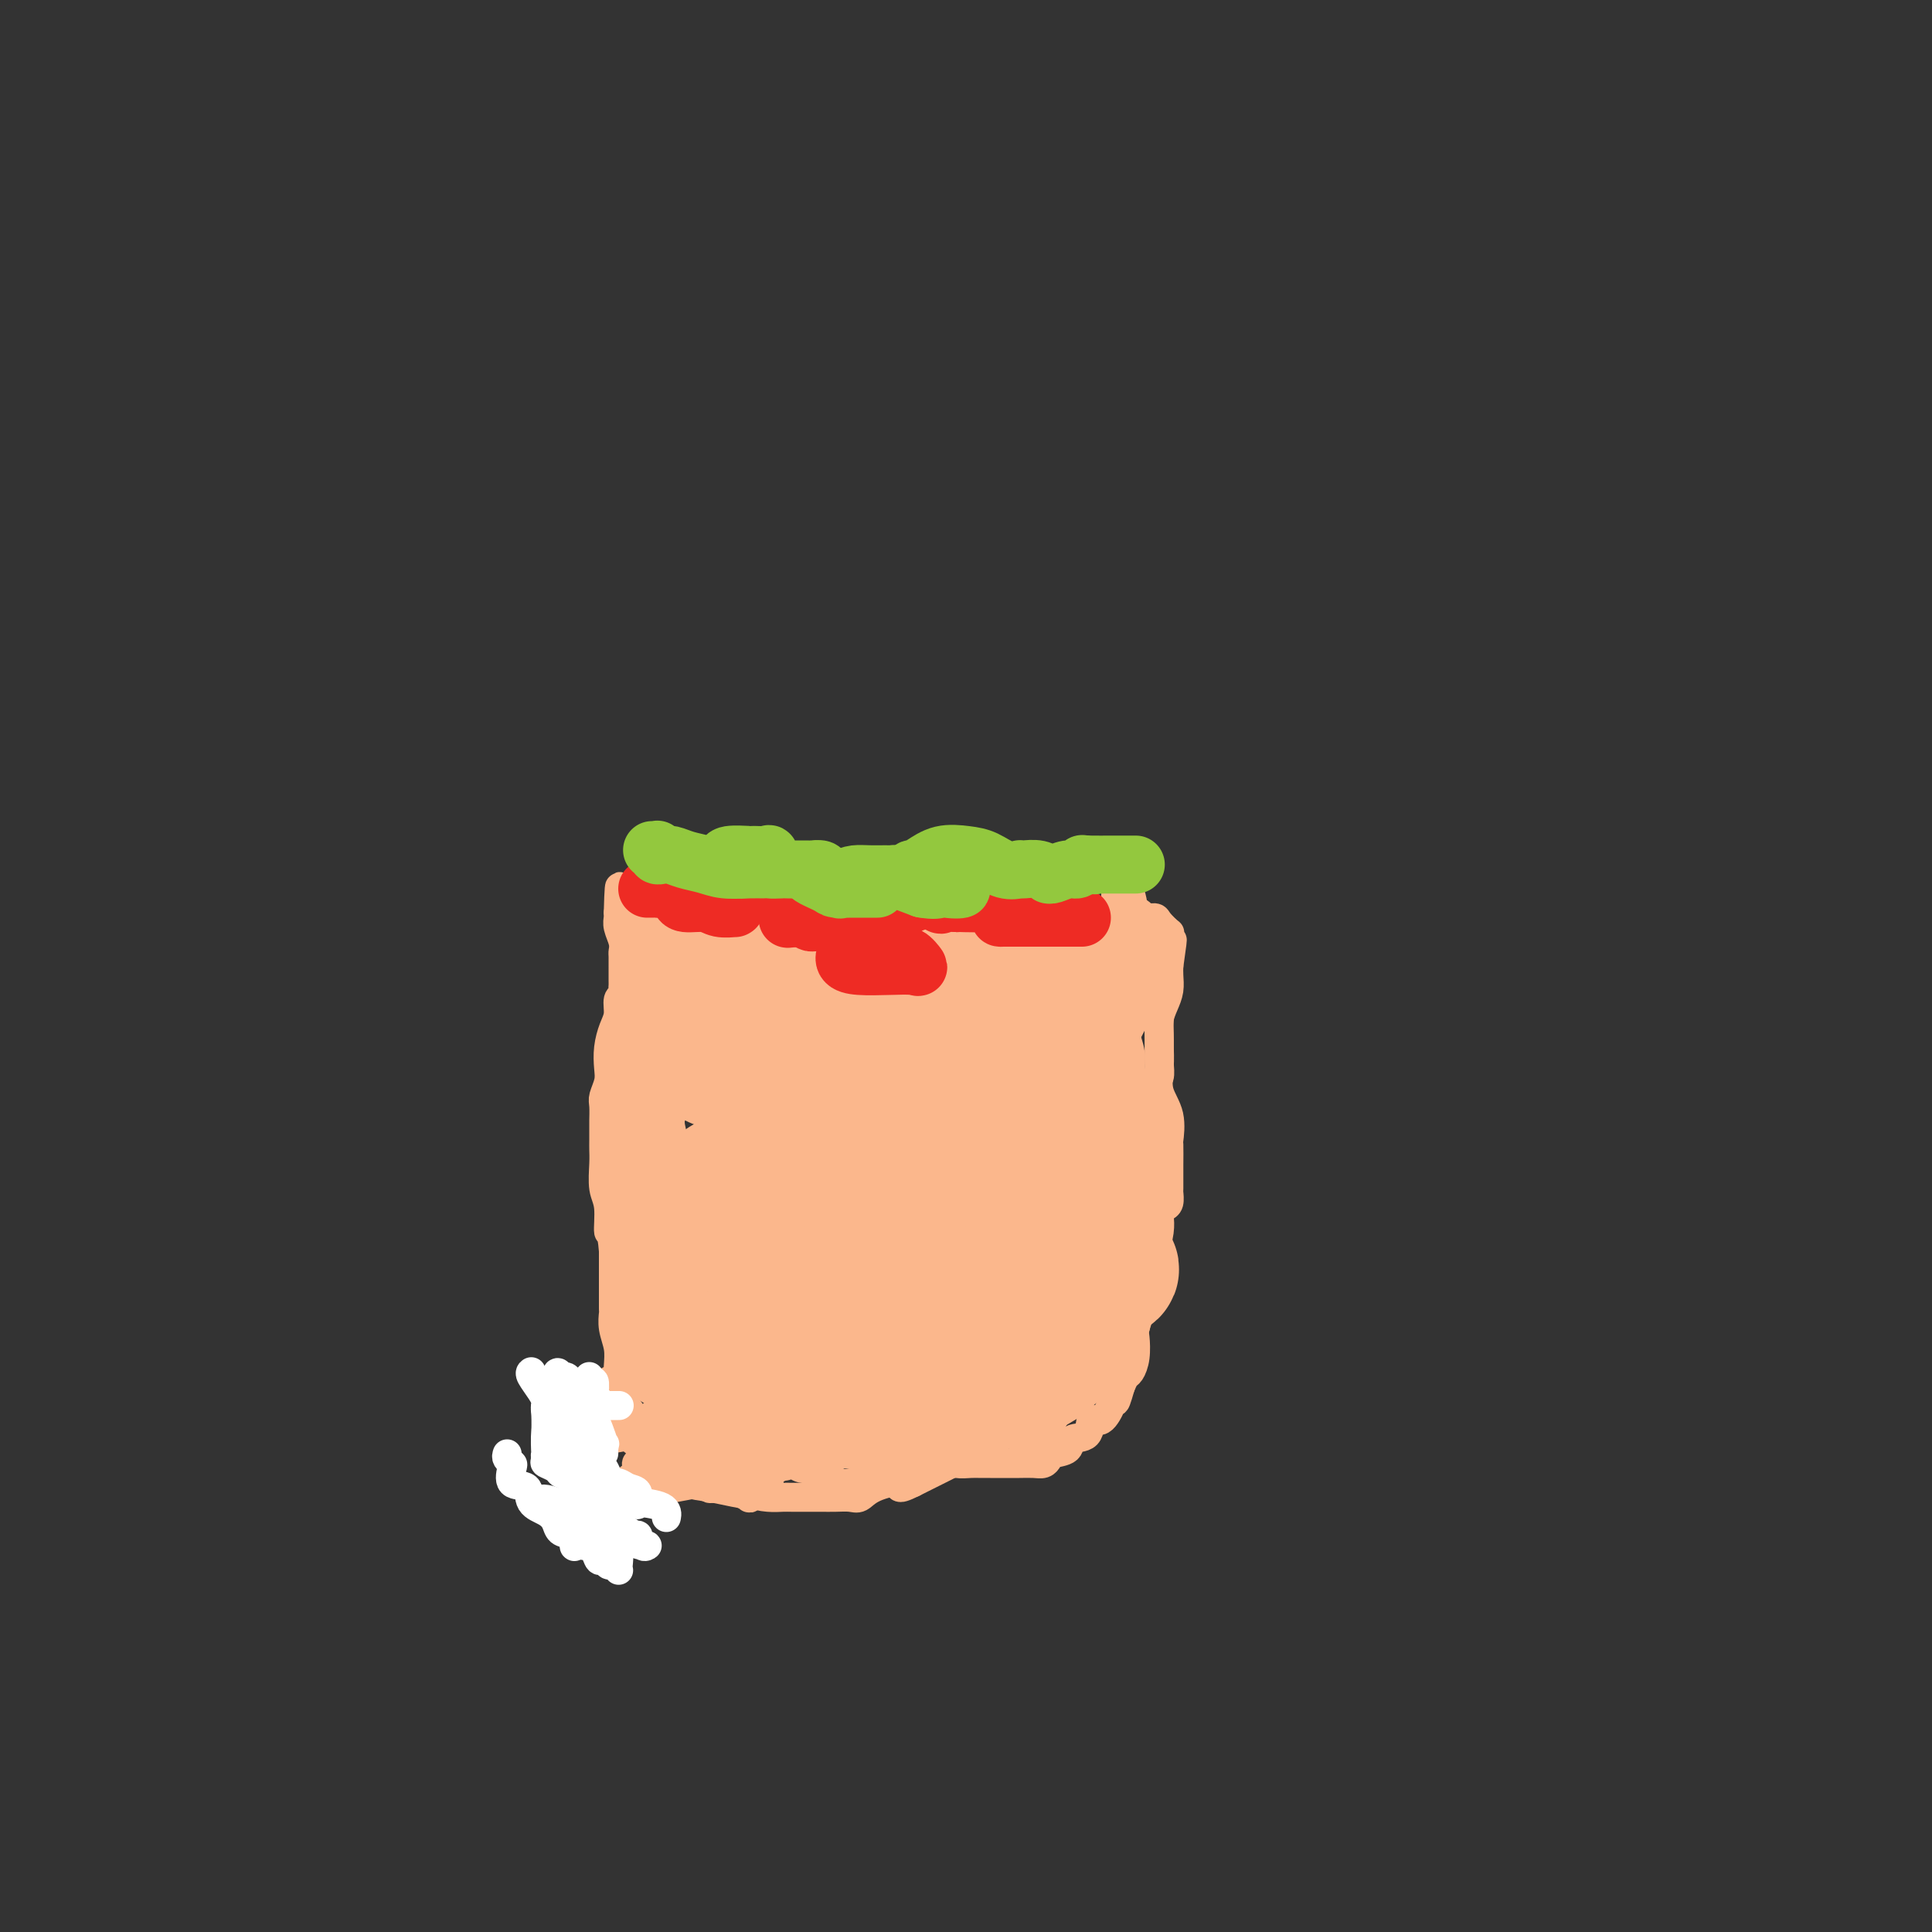 <svg viewBox='0 0 400 400' version='1.1' xmlns='http://www.w3.org/2000/svg' xmlns:xlink='http://www.w3.org/1999/xlink'><rect x="0" y="0" width="400" height="400" fill="#333333" stroke="none"/><g fill='none' stroke='rgb(251,183,140)' stroke-width='6' stroke-linecap='round' stroke-linejoin='round'><path d='M139,186c-0.083,0.274 -0.166,0.548 0,1c0.166,0.452 0.580,1.082 1,2c0.420,0.918 0.845,2.123 1,4c0.155,1.877 0.041,4.426 0,6c-0.041,1.574 -0.009,2.175 0,4c0.009,1.825 -0.005,4.876 0,7c0.005,2.124 0.029,3.321 0,5c-0.029,1.679 -0.112,3.838 0,6c0.112,2.162 0.419,4.326 0,6c-0.419,1.674 -1.562,2.859 -2,4c-0.438,1.141 -0.170,2.237 0,3c0.170,0.763 0.242,1.193 0,2c-0.242,0.807 -0.798,1.990 -1,3c-0.202,1.010 -0.050,1.848 0,3c0.050,1.152 -0.003,2.619 0,4c0.003,1.381 0.061,2.675 0,4c-0.061,1.325 -0.241,2.679 0,4c0.241,1.321 0.902,2.608 1,4c0.098,1.392 -0.367,2.891 0,4c0.367,1.109 1.566,1.830 2,3c0.434,1.170 0.101,2.789 0,4c-0.101,1.211 0.028,2.013 0,3c-0.028,0.987 -0.215,2.160 0,3c0.215,0.840 0.832,1.349 1,2c0.168,0.651 -0.113,1.445 0,2c0.113,0.555 0.622,0.870 1,2c0.378,1.130 0.627,3.076 1,4c0.373,0.924 0.870,0.826 1,1c0.130,0.174 -0.106,0.621 0,1c0.106,0.379 0.553,0.689 1,1'/><path d='M146,288c1.131,5.681 -0.043,2.883 0,2c0.043,-0.883 1.303,0.148 2,1c0.697,0.852 0.832,1.525 1,2c0.168,0.475 0.369,0.754 1,1c0.631,0.246 1.690,0.461 2,1c0.310,0.539 -0.131,1.401 0,2c0.131,0.599 0.832,0.934 1,1c0.168,0.066 -0.197,-0.137 0,0c0.197,0.137 0.955,0.615 2,1c1.045,0.385 2.375,0.677 3,1c0.625,0.323 0.545,0.675 1,1c0.455,0.325 1.445,0.622 2,1c0.555,0.378 0.676,0.837 1,1c0.324,0.163 0.850,0.029 1,0c0.150,-0.029 -0.077,0.048 0,0c0.077,-0.048 0.458,-0.219 1,0c0.542,0.219 1.244,0.828 2,1c0.756,0.172 1.567,-0.094 2,0c0.433,0.094 0.487,0.547 1,1c0.513,0.453 1.485,0.906 2,1c0.515,0.094 0.575,-0.171 1,0c0.425,0.171 1.217,0.778 2,1c0.783,0.222 1.557,0.060 2,0c0.443,-0.060 0.555,-0.016 1,0c0.445,0.016 1.221,0.004 2,0c0.779,-0.004 1.559,-0.001 2,0c0.441,0.001 0.542,0.000 1,0c0.458,-0.000 1.274,-0.000 2,0c0.726,0.000 1.363,0.000 2,0'/><path d='M186,307c4.523,0.351 3.332,-1.272 3,-2c-0.332,-0.728 0.195,-0.562 1,-1c0.805,-0.438 1.889,-1.479 3,-2c1.111,-0.521 2.248,-0.521 3,-1c0.752,-0.479 1.119,-1.438 2,-2c0.881,-0.562 2.276,-0.729 3,-1c0.724,-0.271 0.776,-0.647 1,-1c0.224,-0.353 0.619,-0.682 1,-1c0.381,-0.318 0.747,-0.624 1,-1c0.253,-0.376 0.393,-0.821 1,-1c0.607,-0.179 1.682,-0.090 2,0c0.318,0.090 -0.122,0.182 0,0c0.122,-0.182 0.806,-0.639 1,-1c0.194,-0.361 -0.103,-0.627 0,-1c0.103,-0.373 0.604,-0.855 1,-1c0.396,-0.145 0.686,0.046 1,0c0.314,-0.046 0.652,-0.328 1,-1c0.348,-0.672 0.706,-1.734 1,-2c0.294,-0.266 0.526,0.265 1,0c0.474,-0.265 1.192,-1.327 2,-2c0.808,-0.673 1.707,-0.958 2,-1c0.293,-0.042 -0.020,0.157 0,0c0.020,-0.157 0.371,-0.672 1,-1c0.629,-0.328 1.535,-0.469 2,-1c0.465,-0.531 0.490,-1.451 1,-2c0.510,-0.549 1.504,-0.727 2,-1c0.496,-0.273 0.494,-0.640 1,-1c0.506,-0.360 1.521,-0.712 2,-1c0.479,-0.288 0.423,-0.511 1,-1c0.577,-0.489 1.789,-1.245 3,-2'/><path d='M230,275c6.699,-5.331 1.445,-2.657 0,-2c-1.445,0.657 0.918,-0.703 2,-1c1.082,-0.297 0.881,0.468 1,0c0.119,-0.468 0.558,-2.168 1,-3c0.442,-0.832 0.889,-0.797 1,-1c0.111,-0.203 -0.113,-0.646 0,-1c0.113,-0.354 0.564,-0.620 1,-1c0.436,-0.380 0.856,-0.876 1,-1c0.144,-0.124 0.010,0.123 0,0c-0.010,-0.123 0.102,-0.615 0,-1c-0.102,-0.385 -0.420,-0.663 0,-1c0.420,-0.337 1.577,-0.732 2,-1c0.423,-0.268 0.113,-0.409 0,-1c-0.113,-0.591 -0.030,-1.632 0,-2c0.030,-0.368 0.008,-0.062 0,0c-0.008,0.062 -0.002,-0.119 0,-1c0.002,-0.881 0.001,-2.463 0,-3c-0.001,-0.537 -0.003,-0.030 0,0c0.003,0.030 0.011,-0.416 0,-1c-0.011,-0.584 -0.042,-1.306 0,-2c0.042,-0.694 0.156,-1.358 0,-2c-0.156,-0.642 -0.581,-1.260 -1,-2c-0.419,-0.740 -0.830,-1.602 -1,-2c-0.170,-0.398 -0.097,-0.333 0,-1c0.097,-0.667 0.218,-2.066 0,-3c-0.218,-0.934 -0.776,-1.404 -1,-2c-0.224,-0.596 -0.115,-1.317 0,-2c0.115,-0.683 0.237,-1.327 0,-2c-0.237,-0.673 -0.833,-1.373 -1,-2c-0.167,-0.627 0.095,-1.179 0,-2c-0.095,-0.821 -0.548,-1.910 -1,-3'/><path d='M234,229c-0.774,-5.239 -0.211,-2.338 0,-2c0.211,0.338 0.068,-1.888 0,-3c-0.068,-1.112 -0.060,-1.109 0,-2c0.060,-0.891 0.174,-2.677 0,-4c-0.174,-1.323 -0.635,-2.183 -1,-4c-0.365,-1.817 -0.634,-4.591 -1,-7c-0.366,-2.409 -0.830,-4.452 -1,-6c-0.170,-1.548 -0.045,-2.600 0,-4c0.045,-1.400 0.012,-3.149 0,-4c-0.012,-0.851 -0.003,-0.806 0,-1c0.003,-0.194 0.001,-0.629 0,-1c-0.001,-0.371 -0.000,-0.680 0,-1c0.000,-0.320 0.000,-0.652 0,-1c-0.000,-0.348 -0.000,-0.713 0,-1c0.000,-0.287 0.001,-0.496 0,-1c-0.001,-0.504 -0.003,-1.302 0,-2c0.003,-0.698 0.012,-1.297 0,-2c-0.012,-0.703 -0.043,-1.509 0,-2c0.043,-0.491 0.162,-0.665 0,-1c-0.162,-0.335 -0.604,-0.830 0,0c0.604,0.830 2.255,2.985 3,5c0.745,2.015 0.585,3.889 1,6c0.415,2.111 1.404,4.460 2,6c0.596,1.540 0.798,2.270 1,3'/><path d='M238,200c1.326,3.518 1.140,2.313 1,2c-0.140,-0.313 -0.233,0.267 0,1c0.233,0.733 0.792,1.619 1,3c0.208,1.381 0.063,3.256 0,5c-0.063,1.744 -0.045,3.358 0,5c0.045,1.642 0.117,3.312 0,5c-0.117,1.688 -0.424,3.396 0,5c0.424,1.604 1.578,3.105 2,5c0.422,1.895 0.113,4.182 0,5c-0.113,0.818 -0.031,0.165 0,1c0.031,0.835 0.009,3.159 0,4c-0.009,0.841 -0.005,0.200 0,1c0.005,0.800 0.012,3.041 0,4c-0.012,0.959 -0.042,0.637 0,1c0.042,0.363 0.156,1.412 0,2c-0.156,0.588 -0.581,0.717 -1,1c-0.419,0.283 -0.833,0.722 -1,1c-0.167,0.278 -0.086,0.395 0,1c0.086,0.605 0.177,1.696 0,3c-0.177,1.304 -0.622,2.820 -1,4c-0.378,1.180 -0.689,2.022 -1,3c-0.311,0.978 -0.623,2.090 -1,3c-0.377,0.910 -0.819,1.617 -1,3c-0.181,1.383 -0.100,3.440 0,4c0.100,0.560 0.220,-0.379 0,0c-0.220,0.379 -0.780,2.076 -1,3c-0.220,0.924 -0.100,1.076 0,2c0.100,0.924 0.182,2.619 0,4c-0.182,1.381 -0.626,2.449 -1,3c-0.374,0.551 -0.678,0.586 -1,1c-0.322,0.414 -0.661,1.207 -1,2'/><path d='M232,287c-1.706,5.986 -0.972,1.951 -1,1c-0.028,-0.951 -0.817,1.182 -1,2c-0.183,0.818 0.241,0.323 0,1c-0.241,0.677 -1.148,2.528 -2,3c-0.852,0.472 -1.650,-0.435 -2,0c-0.350,0.435 -0.251,2.210 -1,3c-0.749,0.790 -2.347,0.594 -3,1c-0.653,0.406 -0.362,1.415 -1,2c-0.638,0.585 -2.204,0.745 -3,1c-0.796,0.255 -0.821,0.604 -1,1c-0.179,0.396 -0.513,0.838 -1,1c-0.487,0.162 -1.128,0.043 -2,0c-0.872,-0.043 -1.976,-0.012 -3,0c-1.024,0.012 -1.968,0.004 -3,0c-1.032,-0.004 -2.152,-0.004 -3,0c-0.848,0.004 -1.424,0.011 -2,0c-0.576,-0.011 -1.151,-0.042 -2,0c-0.849,0.042 -1.973,0.155 -3,0c-1.027,-0.155 -1.957,-0.577 -3,-1c-1.043,-0.423 -2.198,-0.845 -3,-1c-0.802,-0.155 -1.249,-0.041 -2,0c-0.751,0.041 -1.805,0.011 -3,0c-1.195,-0.011 -2.531,-0.003 -4,0c-1.469,0.003 -3.073,0.001 -4,0c-0.927,-0.001 -1.178,-0.000 -2,0c-0.822,0.000 -2.215,0.001 -3,0c-0.785,-0.001 -0.962,-0.003 -2,0c-1.038,0.003 -2.938,0.011 -4,0c-1.062,-0.011 -1.286,-0.041 -2,0c-0.714,0.041 -1.918,0.155 -3,0c-1.082,-0.155 -2.041,-0.577 -3,-1'/><path d='M160,300c-9.252,-0.700 -4.380,-0.951 -3,-1c1.380,-0.049 -0.730,0.102 -2,0c-1.270,-0.102 -1.699,-0.458 -2,-1c-0.301,-0.542 -0.473,-1.270 -1,-2c-0.527,-0.730 -1.409,-1.463 -2,-2c-0.591,-0.537 -0.891,-0.877 -1,-1c-0.109,-0.123 -0.026,-0.030 0,0c0.026,0.030 -0.004,-0.004 0,0c0.004,0.004 0.044,0.045 1,0c0.956,-0.045 2.828,-0.177 4,0c1.172,0.177 1.643,0.663 3,1c1.357,0.337 3.601,0.524 5,1c1.399,0.476 1.955,1.242 3,2c1.045,0.758 2.580,1.509 4,2c1.420,0.491 2.726,0.721 4,1c1.274,0.279 2.515,0.607 4,1c1.485,0.393 3.213,0.849 4,1c0.787,0.151 0.632,-0.005 1,0c0.368,0.005 1.257,0.171 2,0c0.743,-0.171 1.340,-0.679 2,-1c0.660,-0.321 1.384,-0.454 2,-1c0.616,-0.546 1.122,-1.504 2,-2c0.878,-0.496 2.126,-0.528 3,-1c0.874,-0.472 1.375,-1.383 2,-2c0.625,-0.617 1.374,-0.938 2,-1c0.626,-0.062 1.130,0.137 2,0c0.870,-0.137 2.106,-0.611 3,-1c0.894,-0.389 1.447,-0.695 2,-1'/><path d='M204,292c3.682,-1.774 2.886,-1.207 3,-1c0.114,0.207 1.136,0.056 2,0c0.864,-0.056 1.568,-0.015 2,0c0.432,0.015 0.592,0.005 1,0c0.408,-0.005 1.064,-0.003 2,0c0.936,0.003 2.151,0.008 3,0c0.849,-0.008 1.331,-0.030 2,0c0.669,0.030 1.526,0.110 2,0c0.474,-0.110 0.567,-0.411 1,-1c0.433,-0.589 1.207,-1.468 2,-2c0.793,-0.532 1.605,-0.718 2,-1c0.395,-0.282 0.371,-0.658 1,-1c0.629,-0.342 1.909,-0.648 2,-1c0.091,-0.352 -1.008,-0.749 -2,0c-0.992,0.749 -1.878,2.646 -3,4c-1.122,1.354 -2.482,2.167 -4,3c-1.518,0.833 -3.196,1.687 -4,2c-0.804,0.313 -0.735,0.084 -1,0c-0.265,-0.084 -0.865,-0.022 -1,0c-0.135,0.022 0.194,0.006 0,0c-0.194,-0.006 -0.913,-0.002 -1,0c-0.087,0.002 0.456,0.001 1,0'/><path d='M214,294c-1.690,1.357 0.587,0.749 2,0c1.413,-0.749 1.964,-1.639 3,-3c1.036,-1.361 2.557,-3.194 4,-5c1.443,-1.806 2.807,-3.584 4,-5c1.193,-1.416 2.216,-2.471 3,-3c0.784,-0.529 1.330,-0.534 2,-1c0.670,-0.466 1.465,-1.395 2,-2c0.535,-0.605 0.811,-0.885 1,-1c0.189,-0.115 0.290,-0.063 0,1c-0.290,1.063 -0.973,3.137 -2,5c-1.027,1.863 -2.400,3.515 -4,5c-1.600,1.485 -3.427,2.803 -5,4c-1.573,1.197 -2.891,2.272 -4,3c-1.109,0.728 -2.009,1.109 -3,2c-0.991,0.891 -2.071,2.292 -3,3c-0.929,0.708 -1.705,0.723 -2,1c-0.295,0.277 -0.110,0.817 0,1c0.110,0.183 0.145,0.011 0,0c-0.145,-0.011 -0.470,0.140 0,0c0.470,-0.140 1.735,-0.570 3,-1'/><path d='M215,298c1.002,-0.759 2.008,-2.158 3,-4c0.992,-1.842 1.972,-4.128 3,-6c1.028,-1.872 2.105,-3.332 3,-5c0.895,-1.668 1.609,-3.545 2,-5c0.391,-1.455 0.457,-2.489 1,-4c0.543,-1.511 1.561,-3.499 2,-5c0.439,-1.501 0.300,-2.515 1,-4c0.700,-1.485 2.240,-3.440 3,-5c0.760,-1.560 0.740,-2.726 1,-4c0.260,-1.274 0.801,-2.657 1,-4c0.199,-1.343 0.056,-2.647 0,-3c-0.056,-0.353 -0.025,0.244 0,0c0.025,-0.244 0.044,-1.330 0,-2c-0.044,-0.670 -0.153,-0.923 0,-2c0.153,-1.077 0.567,-2.977 1,-4c0.433,-1.023 0.886,-1.167 1,-2c0.114,-0.833 -0.109,-2.354 0,-4c0.109,-1.646 0.551,-3.417 1,-5c0.449,-1.583 0.905,-2.979 1,-4c0.095,-1.021 -0.170,-1.666 0,-2c0.170,-0.334 0.777,-0.357 1,-1c0.223,-0.643 0.063,-1.904 0,-3c-0.063,-1.096 -0.027,-2.025 0,-3c0.027,-0.975 0.046,-1.994 0,-3c-0.046,-1.006 -0.156,-1.999 0,-3c0.156,-1.001 0.578,-2.011 1,-3c0.422,-0.989 0.844,-1.959 1,-3c0.156,-1.041 0.044,-2.155 0,-3c-0.044,-0.845 -0.022,-1.423 0,-2'/><path d='M242,200c1.392,-9.672 0.373,-3.852 0,-2c-0.373,1.852 -0.101,-0.264 0,-1c0.101,-0.736 0.029,-0.090 0,0c-0.029,0.090 -0.015,-0.375 0,-1c0.015,-0.625 0.030,-1.411 0,-2c-0.030,-0.589 -0.106,-0.980 0,-1c0.106,-0.020 0.394,0.331 0,0c-0.394,-0.331 -1.468,-1.342 -2,-2c-0.532,-0.658 -0.521,-0.961 -1,-1c-0.479,-0.039 -1.449,0.186 -2,0c-0.551,-0.186 -0.684,-0.785 -1,-1c-0.316,-0.215 -0.817,-0.047 -1,0c-0.183,0.047 -0.049,-0.026 0,0c0.049,0.026 0.013,0.153 0,0c-0.013,-0.153 -0.004,-0.585 0,0c0.004,0.585 0.001,2.188 0,3c-0.001,0.812 -0.000,0.834 0,1c0.000,0.166 0.000,0.476 0,1c-0.000,0.524 -0.000,1.262 0,2'/><path d='M235,196c-0.321,1.540 -0.125,2.390 0,4c0.125,1.610 0.177,3.982 0,6c-0.177,2.018 -0.583,3.684 -1,5c-0.417,1.316 -0.844,2.283 -1,3c-0.156,0.717 -0.042,1.183 0,2c0.042,0.817 0.012,1.985 0,3c-0.012,1.015 -0.005,1.877 0,3c0.005,1.123 0.010,2.508 0,4c-0.010,1.492 -0.034,3.092 0,5c0.034,1.908 0.124,4.123 0,6c-0.124,1.877 -0.464,3.417 -1,5c-0.536,1.583 -1.268,3.208 -2,5c-0.732,1.792 -1.464,3.752 -2,5c-0.536,1.248 -0.878,1.786 -1,2c-0.122,0.214 -0.026,0.104 0,1c0.026,0.896 -0.019,2.797 0,4c0.019,1.203 0.103,1.708 0,3c-0.103,1.292 -0.394,3.372 -1,5c-0.606,1.628 -1.528,2.806 -2,4c-0.472,1.194 -0.493,2.406 -1,4c-0.507,1.594 -1.500,3.571 -2,5c-0.500,1.429 -0.506,2.311 -1,3c-0.494,0.689 -1.474,1.184 -2,2c-0.526,0.816 -0.598,1.951 -1,3c-0.402,1.049 -1.136,2.010 -2,3c-0.864,0.990 -1.860,2.008 -3,3c-1.140,0.992 -2.424,1.959 -4,3c-1.576,1.041 -3.443,2.155 -5,3c-1.557,0.845 -2.804,1.420 -4,2c-1.196,0.580 -2.342,1.166 -4,2c-1.658,0.834 -3.829,1.917 -6,3'/><path d='M189,307c-3.977,1.983 -2.419,0.440 -3,0c-0.581,-0.440 -3.299,0.222 -5,1c-1.701,0.778 -2.384,1.673 -3,2c-0.616,0.327 -1.166,0.088 -2,0c-0.834,-0.088 -1.952,-0.024 -3,0c-1.048,0.024 -2.026,0.007 -3,0c-0.974,-0.007 -1.944,-0.004 -3,0c-1.056,0.004 -2.197,0.008 -3,0c-0.803,-0.008 -1.268,-0.028 -2,0c-0.732,0.028 -1.731,0.106 -3,0c-1.269,-0.106 -2.808,-0.395 -4,-1c-1.192,-0.605 -2.039,-1.527 -3,-2c-0.961,-0.473 -2.037,-0.496 -3,-1c-0.963,-0.504 -1.813,-1.489 -3,-2c-1.187,-0.511 -2.712,-0.548 -4,-1c-1.288,-0.452 -2.337,-1.317 -3,-2c-0.663,-0.683 -0.938,-1.182 -2,-2c-1.062,-0.818 -2.912,-1.954 -4,-3c-1.088,-1.046 -1.415,-2.001 -2,-3c-0.585,-0.999 -1.428,-2.041 -2,-3c-0.572,-0.959 -0.871,-1.833 -1,-3c-0.129,-1.167 -0.087,-2.625 0,-4c0.087,-1.375 0.219,-2.666 0,-4c-0.219,-1.334 -0.791,-2.710 -1,-4c-0.209,-1.290 -0.056,-2.494 0,-3c0.056,-0.506 0.015,-0.312 0,-1c-0.015,-0.688 -0.004,-2.256 0,-3c0.004,-0.744 0.001,-0.663 0,-1c-0.001,-0.337 -0.000,-1.091 0,-2c0.000,-0.909 0.000,-1.974 0,-3c-0.000,-1.026 -0.000,-2.013 0,-3'/><path d='M127,259c-0.397,-4.981 -0.891,-3.432 -1,-4c-0.109,-0.568 0.167,-3.253 0,-5c-0.167,-1.747 -0.777,-2.556 -1,-4c-0.223,-1.444 -0.060,-3.523 0,-5c0.060,-1.477 0.016,-2.353 0,-3c-0.016,-0.647 -0.005,-1.064 0,-2c0.005,-0.936 0.005,-2.389 0,-3c-0.005,-0.611 -0.015,-0.378 0,-1c0.015,-0.622 0.056,-2.098 0,-3c-0.056,-0.902 -0.208,-1.232 0,-2c0.208,-0.768 0.778,-1.976 1,-3c0.222,-1.024 0.097,-1.864 0,-3c-0.097,-1.136 -0.166,-2.566 0,-4c0.166,-1.434 0.566,-2.870 1,-4c0.434,-1.130 0.901,-1.952 1,-3c0.099,-1.048 -0.170,-2.322 0,-3c0.170,-0.678 0.777,-0.760 1,-1c0.223,-0.240 0.060,-0.638 0,-1c-0.060,-0.362 -0.016,-0.688 0,-1c0.016,-0.312 0.004,-0.610 0,-1c-0.004,-0.390 -0.001,-0.873 0,-1c0.001,-0.127 0.000,0.103 0,0c-0.000,-0.103 -0.000,-0.538 0,-1c0.000,-0.462 0.001,-0.952 0,-1c-0.001,-0.048 -0.004,0.346 0,0c0.004,-0.346 0.015,-1.430 0,-2c-0.015,-0.570 -0.057,-0.625 0,-1c0.057,-0.375 0.211,-1.070 0,-2c-0.211,-0.930 -0.788,-2.097 -1,-3c-0.212,-0.903 -0.061,-1.544 0,-2c0.061,-0.456 0.030,-0.728 0,-1'/><path d='M128,189c0.276,-10.775 0.466,-2.714 1,0c0.534,2.714 1.412,0.081 2,0c0.588,-0.081 0.888,2.389 1,5c0.112,2.611 0.038,5.364 0,8c-0.038,2.636 -0.038,5.154 0,7c0.038,1.846 0.115,3.020 0,4c-0.115,0.980 -0.423,1.765 0,3c0.423,1.235 1.575,2.918 2,3c0.425,0.082 0.121,-1.438 0,-2c-0.121,-0.562 -0.061,-0.165 0,-1c0.061,-0.835 0.121,-2.901 0,-5c-0.121,-2.099 -0.425,-4.229 0,-6c0.425,-1.771 1.578,-3.182 2,-4c0.422,-0.818 0.113,-1.042 0,-1c-0.113,0.042 -0.030,0.350 0,1c0.030,0.650 0.008,1.641 0,3c-0.008,1.359 -0.002,3.086 0,4c0.002,0.914 0.001,1.015 0,1c-0.001,-0.015 -0.000,-0.147 0,-1c0.000,-0.853 0.000,-2.426 0,-4'/><path d='M136,204c0.000,-1.197 0.000,-2.188 0,-3c-0.000,-0.812 -0.000,-1.445 0,-2c0.000,-0.555 0.000,-1.034 0,-1c-0.000,0.034 -0.001,0.579 0,1c0.001,0.421 0.004,0.718 0,1c-0.004,0.282 -0.015,0.549 0,1c0.015,0.451 0.057,1.086 0,1c-0.057,-0.086 -0.211,-0.893 0,-1c0.211,-0.107 0.789,0.487 1,-1c0.211,-1.487 0.057,-5.053 0,-7c-0.057,-1.947 -0.015,-2.274 0,-3c0.015,-0.726 0.004,-1.852 0,-2c-0.004,-0.148 -0.001,0.682 0,2c0.001,1.318 0.000,3.124 0,5c-0.000,1.876 -0.000,3.823 0,5c0.000,1.177 -0.000,1.584 0,2c0.000,0.416 0.000,0.840 0,1c-0.000,0.160 -0.001,0.056 0,-1c0.001,-1.056 0.003,-3.065 0,-5c-0.003,-1.935 -0.011,-3.797 0,-5c0.011,-1.203 0.041,-1.747 0,-2c-0.041,-0.253 -0.155,-0.215 0,1c0.155,1.215 0.577,3.608 1,6'/><path d='M138,197c0.138,1.899 -0.015,4.146 0,7c0.015,2.854 0.200,6.316 0,9c-0.200,2.684 -0.786,4.592 -1,7c-0.214,2.408 -0.057,5.317 0,7c0.057,1.683 0.015,2.141 0,2c-0.015,-0.141 -0.004,-0.881 0,-2c0.004,-1.119 0.002,-2.616 0,-3c-0.002,-0.384 -0.004,0.347 0,1c0.004,0.653 0.015,1.229 0,3c-0.015,1.771 -0.057,4.739 0,7c0.057,2.261 0.211,3.815 0,6c-0.211,2.185 -0.788,4.999 -1,7c-0.212,2.001 -0.059,3.188 0,4c0.059,0.812 0.026,1.249 0,1c-0.026,-0.249 -0.043,-1.183 0,-1c0.043,0.183 0.148,1.485 0,0c-0.148,-1.485 -0.547,-5.756 -1,-9c-0.453,-3.244 -0.958,-5.460 -1,-8c-0.042,-2.540 0.381,-5.405 0,-9c-0.381,-3.595 -1.566,-7.921 -2,-10c-0.434,-2.079 -0.115,-1.910 0,-2c0.115,-0.090 0.028,-0.438 0,1c-0.028,1.438 0.003,4.664 0,8c-0.003,3.336 -0.039,6.783 0,10c0.039,3.217 0.154,6.205 0,8c-0.154,1.795 -0.577,2.398 -1,3'/><path d='M131,244c0.072,3.530 0.751,-1.645 1,-5c0.249,-3.355 0.067,-4.891 0,-7c-0.067,-2.109 -0.018,-4.790 0,-7c0.018,-2.210 0.006,-3.950 0,-5c-0.006,-1.050 -0.007,-1.412 0,-1c0.007,0.412 0.022,1.597 0,2c-0.022,0.403 -0.083,0.025 0,1c0.083,0.975 0.308,3.304 0,6c-0.308,2.696 -1.151,5.761 -2,8c-0.849,2.239 -1.706,3.653 -2,5c-0.294,1.347 -0.026,2.627 0,3c0.026,0.373 -0.189,-0.162 0,-1c0.189,-0.838 0.783,-1.979 1,-4c0.217,-2.021 0.058,-4.923 0,-6c-0.058,-1.077 -0.016,-0.328 0,0c0.016,0.328 0.004,0.236 0,0c-0.004,-0.236 -0.001,-0.617 0,0c0.001,0.617 0.000,2.233 0,3c-0.000,0.767 -0.000,0.686 0,1c0.000,0.314 0.000,1.023 0,1c-0.000,-0.023 -0.000,-0.778 0,-1c0.000,-0.222 0.000,0.090 0,-1c-0.000,-1.090 -0.000,-3.582 0,-6c0.000,-2.418 0.000,-4.761 0,-7c-0.000,-2.239 -0.000,-4.372 0,-6c0.000,-1.628 0.000,-2.751 0,-3c-0.000,-0.249 -0.000,0.375 0,1'/><path d='M129,215c0.321,-4.915 0.623,-2.703 1,0c0.377,2.703 0.829,5.897 1,9c0.171,3.103 0.060,6.113 0,9c-0.060,2.887 -0.069,5.650 0,8c0.069,2.350 0.215,4.288 0,6c-0.215,1.712 -0.790,3.198 -1,3c-0.210,-0.198 -0.053,-2.079 0,-4c0.053,-1.921 0.004,-3.882 0,-6c-0.004,-2.118 0.037,-4.392 0,-7c-0.037,-2.608 -0.151,-5.551 0,-8c0.151,-2.449 0.566,-4.403 1,-5c0.434,-0.597 0.887,0.163 1,0c0.113,-0.163 -0.113,-1.250 0,0c0.113,1.250 0.566,4.835 1,8c0.434,3.165 0.848,5.910 1,9c0.152,3.090 0.041,6.526 0,9c-0.041,2.474 -0.013,3.985 0,5c0.013,1.015 0.011,1.535 0,1c-0.011,-0.535 -0.031,-2.125 0,-3c0.031,-0.875 0.113,-1.036 0,-1c-0.113,0.036 -0.422,0.267 0,1c0.422,0.733 1.575,1.967 2,3c0.425,1.033 0.121,1.867 0,3c-0.121,1.133 -0.061,2.567 0,4'/><path d='M136,259c0.535,6.283 -0.627,2.491 -1,1c-0.373,-1.491 0.044,-0.681 0,-1c-0.044,-0.319 -0.548,-1.767 -1,-4c-0.452,-2.233 -0.854,-5.252 -1,-8c-0.146,-2.748 -0.038,-5.224 0,-7c0.038,-1.776 0.007,-2.851 0,-3c-0.007,-0.149 0.009,0.629 0,1c-0.009,0.371 -0.045,0.335 0,2c0.045,1.665 0.170,5.030 0,8c-0.170,2.970 -0.634,5.545 -1,8c-0.366,2.455 -0.633,4.790 -1,7c-0.367,2.210 -0.834,4.296 -1,5c-0.166,0.704 -0.030,0.028 0,0c0.030,-0.028 -0.044,0.593 0,0c0.044,-0.593 0.208,-2.400 0,-4c-0.208,-1.600 -0.788,-2.995 -1,-5c-0.212,-2.005 -0.057,-4.622 0,-6c0.057,-1.378 0.015,-1.518 0,-1c-0.015,0.518 -0.004,1.694 0,3c0.004,1.306 0.001,2.742 0,4c-0.001,1.258 -0.000,2.339 0,3c0.000,0.661 0.000,0.903 0,1c-0.000,0.097 -0.000,0.048 0,0'/><path d='M129,263c-0.028,1.623 -0.099,0.679 0,1c0.099,0.321 0.366,1.907 1,4c0.634,2.093 1.634,4.692 2,7c0.366,2.308 0.097,4.324 0,6c-0.097,1.676 -0.022,3.012 0,3c0.022,-0.012 -0.009,-1.373 0,-3c0.009,-1.627 0.058,-3.521 0,-5c-0.058,-1.479 -0.222,-2.542 0,-4c0.222,-1.458 0.830,-3.312 1,-5c0.170,-1.688 -0.098,-3.211 0,-4c0.098,-0.789 0.562,-0.846 1,0c0.438,0.846 0.849,2.593 1,5c0.151,2.407 0.041,5.473 0,8c-0.041,2.527 -0.013,4.515 0,6c0.013,1.485 0.010,2.465 0,3c-0.010,0.535 -0.027,0.623 0,0c0.027,-0.623 0.098,-1.957 0,-3c-0.098,-1.043 -0.367,-1.795 0,-2c0.367,-0.205 1.368,0.137 2,1c0.632,0.863 0.895,2.247 1,3c0.105,0.753 0.053,0.877 0,1'/><path d='M138,285c0.646,0.857 0.763,1.501 1,2c0.237,0.499 0.596,0.855 1,1c0.404,0.145 0.854,0.080 1,0c0.146,-0.080 -0.014,-0.177 0,0c0.014,0.177 0.200,0.626 1,1c0.800,0.374 2.214,0.674 3,1c0.786,0.326 0.946,0.680 1,1c0.054,0.320 0.004,0.607 0,1c-0.004,0.393 0.040,0.891 0,1c-0.040,0.109 -0.165,-0.171 0,0c0.165,0.171 0.618,0.793 1,1c0.382,0.207 0.693,0.000 1,0c0.307,-0.000 0.610,0.206 1,1c0.390,0.794 0.869,2.174 1,3c0.131,0.826 -0.084,1.096 0,1c0.084,-0.096 0.467,-0.558 1,0c0.533,0.558 1.216,2.136 2,3c0.784,0.864 1.668,1.013 2,2c0.332,0.987 0.111,2.812 0,4c-0.111,1.188 -0.112,1.740 0,2c0.112,0.260 0.337,0.229 0,0c-0.337,-0.229 -1.235,-0.657 -2,-1c-0.765,-0.343 -1.398,-0.603 -2,-1c-0.602,-0.397 -1.172,-0.931 -2,-1c-0.828,-0.069 -1.915,0.328 -3,0c-1.085,-0.328 -2.167,-1.379 -3,-2c-0.833,-0.621 -1.416,-0.810 -2,-1'/><path d='M141,304c-2.522,-0.587 -1.826,-0.055 -2,0c-0.174,0.055 -1.216,-0.369 -2,-1c-0.784,-0.631 -1.309,-1.471 -2,-2c-0.691,-0.529 -1.548,-0.746 -2,-1c-0.452,-0.254 -0.499,-0.543 -1,-1c-0.501,-0.457 -1.457,-1.080 -2,-2c-0.543,-0.920 -0.672,-2.135 -1,-3c-0.328,-0.865 -0.856,-1.381 -1,-2c-0.144,-0.619 0.095,-1.343 0,-2c-0.095,-0.657 -0.525,-1.248 -1,-2c-0.475,-0.752 -0.997,-1.665 -1,-2c-0.003,-0.335 0.512,-0.092 1,0c0.488,0.092 0.949,0.031 1,0c0.051,-0.031 -0.307,-0.034 0,0c0.307,0.034 1.280,0.104 2,0c0.720,-0.104 1.186,-0.383 2,0c0.814,0.383 1.975,1.427 3,2c1.025,0.573 1.915,0.675 3,1c1.085,0.325 2.365,0.875 3,1c0.635,0.125 0.625,-0.174 1,0c0.375,0.174 1.134,0.821 2,1c0.866,0.179 1.839,-0.110 2,0c0.161,0.110 -0.489,0.618 0,1c0.489,0.382 2.118,0.638 3,1c0.882,0.362 1.018,0.829 1,1c-0.018,0.171 -0.190,0.046 0,0c0.190,-0.046 0.744,-0.012 1,0c0.256,0.012 0.216,0.004 0,0c-0.216,-0.004 -0.608,-0.002 -1,0'/><path d='M150,294c3.613,1.236 0.645,0.327 -1,0c-1.645,-0.327 -1.967,-0.073 -3,0c-1.033,0.073 -2.778,-0.035 -4,0c-1.222,0.035 -1.921,0.214 -3,0c-1.079,-0.214 -2.538,-0.822 -3,-1c-0.462,-0.178 0.072,0.075 0,0c-0.072,-0.075 -0.750,-0.476 -1,0c-0.250,0.476 -0.072,1.829 0,3c0.072,1.171 0.038,2.161 0,3c-0.038,0.839 -0.081,1.528 0,2c0.081,0.472 0.287,0.726 1,1c0.713,0.274 1.935,0.567 3,1c1.065,0.433 1.974,1.006 3,1c1.026,-0.006 2.169,-0.590 3,0c0.831,0.590 1.349,2.354 2,3c0.651,0.646 1.433,0.173 2,0c0.567,-0.173 0.919,-0.046 1,0c0.081,0.046 -0.109,0.012 0,0c0.109,-0.012 0.516,-0.002 1,0c0.484,0.002 1.044,-0.005 1,0c-0.044,0.005 -0.692,0.022 -1,0c-0.308,-0.022 -0.275,-0.083 -1,0c-0.725,0.083 -2.207,0.309 -3,0c-0.793,-0.309 -0.896,-1.155 -1,-2'/><path d='M146,305c-1.199,-0.258 -2.196,0.095 -3,0c-0.804,-0.095 -1.417,-0.640 -2,-1c-0.583,-0.360 -1.138,-0.535 -2,-1c-0.862,-0.465 -2.032,-1.221 -3,-2c-0.968,-0.779 -1.734,-1.582 -2,-2c-0.266,-0.418 -0.030,-0.452 0,-1c0.030,-0.548 -0.144,-1.611 0,-2c0.144,-0.389 0.607,-0.104 1,0c0.393,0.104 0.715,0.028 1,0c0.285,-0.028 0.534,-0.009 1,0c0.466,0.009 1.151,0.006 2,0c0.849,-0.006 1.862,-0.017 3,0c1.138,0.017 2.402,0.060 3,0c0.598,-0.060 0.531,-0.223 1,0c0.469,0.223 1.473,0.830 2,1c0.527,0.170 0.577,-0.099 1,0c0.423,0.099 1.221,0.567 2,1c0.779,0.433 1.540,0.833 2,1c0.460,0.167 0.620,0.101 1,0c0.380,-0.101 0.979,-0.238 1,0c0.021,0.238 -0.538,0.853 0,1c0.538,0.147 2.172,-0.172 3,0c0.828,0.172 0.850,0.834 1,1c0.150,0.166 0.430,-0.166 1,0c0.570,0.166 1.431,0.828 2,1c0.569,0.172 0.845,-0.146 1,0c0.155,0.146 0.187,0.756 0,1c-0.187,0.244 -0.594,0.122 -1,0'/><path d='M162,303c2.126,1.083 -1.058,0.290 -3,0c-1.942,-0.290 -2.640,-0.078 -4,0c-1.360,0.078 -3.380,0.021 -5,0c-1.620,-0.021 -2.838,-0.007 -4,0c-1.162,0.007 -2.268,0.006 -3,0c-0.732,-0.006 -1.091,-0.016 -1,0c0.091,0.016 0.632,0.057 1,0c0.368,-0.057 0.564,-0.211 1,0c0.436,0.211 1.114,0.789 2,1c0.886,0.211 1.982,0.055 3,0c1.018,-0.055 1.958,-0.008 3,0c1.042,0.008 2.188,-0.022 3,0c0.812,0.022 1.292,0.095 2,0c0.708,-0.095 1.646,-0.358 2,0c0.354,0.358 0.126,1.337 0,2c-0.126,0.663 -0.150,1.012 0,1c0.150,-0.012 0.473,-0.383 0,0c-0.473,0.383 -1.742,1.522 -3,2c-1.258,0.478 -2.505,0.296 -4,0c-1.495,-0.296 -3.239,-0.705 -5,-1c-1.761,-0.295 -3.540,-0.478 -5,-1c-1.460,-0.522 -2.599,-1.385 -3,-2c-0.401,-0.615 -0.062,-0.981 0,-1c0.062,-0.019 -0.154,0.310 0,0c0.154,-0.310 0.677,-1.260 2,-2c1.323,-0.740 3.448,-1.271 5,-2c1.552,-0.729 2.533,-1.658 4,-2c1.467,-0.342 3.419,-0.098 5,0c1.581,0.098 2.790,0.049 4,0'/><path d='M159,298c1.437,0.182 0.528,0.637 1,1c0.472,0.363 2.325,0.633 3,1c0.675,0.367 0.170,0.830 0,1c-0.170,0.170 -0.007,0.045 0,0c0.007,-0.045 -0.142,-0.011 -1,0c-0.858,0.011 -2.424,0.000 -3,0c-0.576,-0.000 -0.161,0.010 0,0c0.161,-0.010 0.068,-0.041 0,0c-0.068,0.041 -0.109,0.155 0,0c0.109,-0.155 0.369,-0.578 1,-1c0.631,-0.422 1.631,-0.845 2,-1c0.369,-0.155 0.105,-0.044 0,0c-0.105,0.044 -0.053,0.022 0,0'/><path d='M216,275c-0.715,0.441 -1.430,0.882 -3,2c-1.570,1.118 -3.994,2.912 -7,4c-3.006,1.088 -6.593,1.468 -10,2c-3.407,0.532 -6.635,1.215 -10,2c-3.365,0.785 -6.867,1.672 -9,2c-2.133,0.328 -2.896,0.098 -3,0c-0.104,-0.098 0.450,-0.065 1,0c0.550,0.065 1.097,0.161 3,0c1.903,-0.161 5.162,-0.579 8,-1c2.838,-0.421 5.256,-0.845 8,-1c2.744,-0.155 5.816,-0.042 9,0c3.184,0.042 6.482,0.014 9,0c2.518,-0.014 4.255,-0.013 5,0c0.745,0.013 0.496,0.039 0,0c-0.496,-0.039 -1.241,-0.144 -3,0c-1.759,0.144 -4.534,0.535 -8,1c-3.466,0.465 -7.622,1.003 -11,1c-3.378,-0.003 -5.976,-0.548 -7,-1c-1.024,-0.452 -0.474,-0.813 0,-1c0.474,-0.187 0.871,-0.201 3,0c2.129,0.201 5.989,0.618 9,0c3.011,-0.618 5.174,-2.272 8,-3c2.826,-0.728 6.314,-0.531 9,-1c2.686,-0.469 4.568,-1.603 6,-2c1.432,-0.397 2.412,-0.058 3,0c0.588,0.058 0.785,-0.164 0,0c-0.785,0.164 -2.550,0.715 -5,1c-2.450,0.285 -5.585,0.303 -10,1c-4.415,0.697 -10.112,2.072 -15,3c-4.888,0.928 -8.968,1.408 -11,2c-2.032,0.592 -2.016,1.296 -2,2'/><path d='M183,288c-6.489,1.392 -1.212,0.372 1,0c2.212,-0.372 1.360,-0.095 2,0c0.640,0.095 2.772,0.009 4,0c1.228,-0.009 1.551,0.058 2,0c0.449,-0.058 1.025,-0.243 1,0c-0.025,0.243 -0.649,0.914 -2,2c-1.351,1.086 -3.427,2.587 -6,4c-2.573,1.413 -5.643,2.738 -9,4c-3.357,1.262 -7.003,2.462 -12,4c-4.997,1.538 -11.346,3.415 -19,5c-7.654,1.585 -16.614,2.879 -22,4c-5.386,1.121 -7.199,2.068 -7,2c0.199,-0.068 2.409,-1.152 4,-2c1.591,-0.848 2.562,-1.461 4,-2c1.438,-0.539 3.341,-1.004 5,-2c1.659,-0.996 3.072,-2.522 4,-3c0.928,-0.478 1.370,0.091 1,0c-0.370,-0.091 -1.553,-0.843 -2,-1c-0.447,-0.157 -0.158,0.282 0,0c0.158,-0.282 0.186,-1.283 2,-2c1.814,-0.717 5.415,-1.148 9,-2c3.585,-0.852 7.154,-2.123 11,-3c3.846,-0.877 7.969,-1.359 11,-2c3.031,-0.641 4.970,-1.442 7,-2c2.030,-0.558 4.151,-0.874 4,-1c-0.151,-0.126 -2.576,-0.063 -5,0'/><path d='M171,291c-2.336,0.001 -5.675,0.002 -8,0c-2.325,-0.002 -3.637,-0.009 -4,0c-0.363,0.009 0.223,0.034 0,0c-0.223,-0.034 -1.254,-0.129 0,0c1.254,0.129 4.794,0.480 8,0c3.206,-0.480 6.077,-1.792 9,-3c2.923,-1.208 5.897,-2.311 9,-3c3.103,-0.689 6.335,-0.963 8,-1c1.665,-0.037 1.763,0.165 2,0c0.237,-0.165 0.614,-0.695 0,-1c-0.614,-0.305 -2.221,-0.383 -4,0c-1.779,0.383 -3.732,1.229 -7,2c-3.268,0.771 -7.850,1.467 -12,2c-4.150,0.533 -7.869,0.902 -10,1c-2.131,0.098 -2.674,-0.075 -3,0c-0.326,0.075 -0.435,0.399 1,0c1.435,-0.399 4.413,-1.522 8,-3c3.587,-1.478 7.781,-3.310 12,-5c4.219,-1.690 8.462,-3.239 12,-4c3.538,-0.761 6.371,-0.733 8,-1c1.629,-0.267 2.052,-0.827 2,-1c-0.052,-0.173 -0.581,0.042 -1,0c-0.419,-0.042 -0.729,-0.340 -2,0c-1.271,0.340 -3.504,1.318 -5,2c-1.496,0.682 -2.257,1.070 -3,2c-0.743,0.930 -1.469,2.404 -2,4c-0.531,1.596 -0.866,3.313 -1,4c-0.134,0.687 -0.067,0.343 0,0'/></g>
<g fill='none' stroke='rgb(255,255,255)' stroke-width='6' stroke-linecap='round' stroke-linejoin='round'><path d='M105,301c-0.107,0.316 -0.214,0.632 0,1c0.214,0.368 0.748,0.788 1,1c0.252,0.212 0.220,0.217 0,1c-0.220,0.783 -0.630,2.345 0,3c0.630,0.655 2.300,0.403 3,1c0.700,0.597 0.429,2.042 1,3c0.571,0.958 1.986,1.427 3,2c1.014,0.573 1.629,1.250 2,2c0.371,0.750 0.497,1.574 1,2c0.503,0.426 1.381,0.456 2,1c0.619,0.544 0.978,1.604 1,2c0.022,0.396 -0.292,0.129 0,0c0.292,-0.129 1.192,-0.122 2,0c0.808,0.122 1.526,0.357 2,1c0.474,0.643 0.705,1.693 1,2c0.295,0.307 0.653,-0.128 1,0c0.347,0.128 0.681,0.818 1,1c0.319,0.182 0.623,-0.145 1,0c0.377,0.145 0.828,0.763 1,1c0.172,0.237 0.064,0.092 0,0c-0.064,-0.092 -0.083,-0.130 0,-1c0.083,-0.870 0.269,-2.571 0,-4c-0.269,-1.429 -0.992,-2.587 -2,-4c-1.008,-1.413 -2.301,-3.080 -3,-4c-0.699,-0.920 -0.804,-1.094 -1,-1c-0.196,0.094 -0.485,0.455 -1,0c-0.515,-0.455 -1.258,-1.728 -2,-3'/><path d='M119,308c-1.291,-1.900 -0.018,-0.651 0,-1c0.018,-0.349 -1.220,-2.296 -2,-3c-0.780,-0.704 -1.103,-0.165 -1,0c0.103,0.165 0.631,-0.045 1,0c0.369,0.045 0.580,0.346 1,1c0.420,0.654 1.051,1.663 2,3c0.949,1.337 2.216,3.003 3,4c0.784,0.997 1.085,1.325 2,2c0.915,0.675 2.445,1.697 3,2c0.555,0.303 0.137,-0.115 0,0c-0.137,0.115 0.008,0.761 0,1c-0.008,0.239 -0.169,0.071 0,0c0.169,-0.071 0.667,-0.046 1,0c0.333,0.046 0.500,0.114 0,0c-0.500,-0.114 -1.668,-0.409 -3,-1c-1.332,-0.591 -2.830,-1.478 -4,-2c-1.170,-0.522 -2.012,-0.680 -3,-1c-0.988,-0.320 -2.121,-0.804 -3,-1c-0.879,-0.196 -1.503,-0.105 -2,0c-0.497,0.105 -0.865,0.224 -1,0c-0.135,-0.224 -0.036,-0.791 0,-1c0.036,-0.209 0.010,-0.060 0,0c-0.010,0.060 -0.005,0.030 0,0'/><path d='M113,311c-2.030,-0.935 0.395,-0.772 2,0c1.605,0.772 2.392,2.154 3,3c0.608,0.846 1.039,1.157 2,2c0.961,0.843 2.453,2.220 3,3c0.547,0.780 0.151,0.964 0,1c-0.151,0.036 -0.056,-0.076 0,-1c0.056,-0.924 0.072,-2.661 0,-4c-0.072,-1.339 -0.232,-2.280 -1,-4c-0.768,-1.720 -2.142,-4.220 -3,-6c-0.858,-1.780 -1.199,-2.841 -1,-3c0.199,-0.159 0.939,0.583 1,1c0.061,0.417 -0.556,0.510 0,1c0.556,0.490 2.284,1.377 3,2c0.716,0.623 0.420,0.980 1,2c0.580,1.020 2.035,2.702 3,4c0.965,1.298 1.438,2.212 2,3c0.562,0.788 1.212,1.451 2,2c0.788,0.549 1.712,0.985 2,1c0.288,0.015 -0.062,-0.391 0,0c0.062,0.391 0.536,1.580 1,2c0.464,0.420 0.917,0.071 1,0c0.083,-0.071 -0.205,0.136 -1,0c-0.795,-0.136 -2.099,-0.613 -3,-1c-0.901,-0.387 -1.400,-0.682 -2,-1c-0.600,-0.318 -1.300,-0.659 -2,-1'/><path d='M126,317c-1.265,-0.526 -0.927,-0.341 -1,-1c-0.073,-0.659 -0.555,-2.161 -1,-3c-0.445,-0.839 -0.851,-1.016 -1,-1c-0.149,0.016 -0.041,0.225 0,0c0.041,-0.225 0.014,-0.882 0,-1c-0.014,-0.118 -0.015,0.304 0,0c0.015,-0.304 0.045,-1.335 0,-2c-0.045,-0.665 -0.164,-0.964 0,-1c0.164,-0.036 0.610,0.190 1,0c0.390,-0.190 0.725,-0.795 1,-1c0.275,-0.205 0.489,-0.009 1,0c0.511,0.009 1.319,-0.169 2,0c0.681,0.169 1.236,0.686 2,1c0.764,0.314 1.738,0.425 2,1c0.262,0.575 -0.188,1.612 0,2c0.188,0.388 1.015,0.125 1,0c-0.015,-0.125 -0.872,-0.112 -1,0c-0.128,0.112 0.473,0.324 0,0c-0.473,-0.324 -2.019,-1.185 -3,-2c-0.981,-0.815 -1.398,-1.584 -2,-2c-0.602,-0.416 -1.388,-0.478 -2,-1c-0.612,-0.522 -1.051,-1.505 -1,-2c0.051,-0.495 0.590,-0.502 1,0c0.410,0.502 0.690,1.513 1,2c0.310,0.487 0.650,0.450 1,1c0.350,0.550 0.710,1.687 1,2c0.290,0.313 0.512,-0.196 1,0c0.488,0.196 1.244,1.098 2,2'/><path d='M131,311c1.289,1.081 1.011,0.283 1,0c-0.011,-0.283 0.246,-0.051 0,0c-0.246,0.051 -0.994,-0.079 0,0c0.994,0.079 3.729,0.367 5,1c1.271,0.633 1.077,1.609 1,2c-0.077,0.391 -0.039,0.195 0,0'/></g>
<g fill='none' stroke='rgb(251,183,140)' stroke-width='6' stroke-linecap='round' stroke-linejoin='round'><path d='M202,279c-0.276,0.784 -0.553,1.569 -3,2c-2.447,0.431 -7.066,0.509 -11,1c-3.934,0.491 -7.185,1.397 -10,2c-2.815,0.603 -5.194,0.905 -6,1c-0.806,0.095 -0.037,-0.015 0,0c0.037,0.015 -0.657,0.155 0,0c0.657,-0.155 2.667,-0.606 5,-1c2.333,-0.394 4.991,-0.731 8,-1c3.009,-0.269 6.370,-0.470 9,0c2.630,0.470 4.531,1.609 6,2c1.469,0.391 2.507,0.032 3,0c0.493,-0.032 0.440,0.263 0,1c-0.440,0.737 -1.268,1.915 -3,3c-1.732,1.085 -4.368,2.076 -7,3c-2.632,0.924 -5.259,1.780 -8,3c-2.741,1.220 -5.597,2.803 -7,4c-1.403,1.197 -1.352,2.009 -1,2c0.352,-0.009 1.006,-0.840 1,-1c-0.006,-0.160 -0.671,0.350 0,0c0.671,-0.350 2.680,-1.559 4,-2c1.320,-0.441 1.952,-0.115 2,0c0.048,0.115 -0.489,0.017 -1,0c-0.511,-0.017 -0.998,0.047 -2,0c-1.002,-0.047 -2.520,-0.206 -5,0c-2.480,0.206 -5.924,0.777 -8,1c-2.076,0.223 -2.786,0.098 -3,0c-0.214,-0.098 0.066,-0.171 1,0c0.934,0.171 2.521,0.584 5,0c2.479,-0.584 5.851,-2.167 9,-4c3.149,-1.833 6.074,-3.917 9,-6'/><path d='M189,289c5.659,-2.492 7.807,-3.722 9,-5c1.193,-1.278 1.431,-2.604 2,-3c0.569,-0.396 1.469,0.138 1,0c-0.469,-0.138 -2.308,-0.947 -5,0c-2.692,0.947 -6.239,3.651 -10,6c-3.761,2.349 -7.736,4.345 -12,6c-4.264,1.655 -8.816,2.970 -12,4c-3.184,1.030 -4.998,1.775 -6,2c-1.002,0.225 -1.191,-0.068 -1,0c0.191,0.068 0.762,0.499 2,0c1.238,-0.499 3.143,-1.928 5,-3c1.857,-1.072 3.666,-1.786 5,-2c1.334,-0.214 2.192,0.074 3,0c0.808,-0.074 1.566,-0.510 2,0c0.434,0.510 0.543,1.964 0,3c-0.543,1.036 -1.740,1.653 -4,3c-2.260,1.347 -5.584,3.424 -9,5c-3.416,1.576 -6.926,2.651 -9,3c-2.074,0.349 -2.713,-0.029 -3,0c-0.287,0.029 -0.221,0.466 1,0c1.221,-0.466 3.596,-1.835 6,-3c2.404,-1.165 4.836,-2.126 8,-4c3.164,-1.874 7.058,-4.660 11,-7c3.942,-2.340 7.932,-4.234 12,-6c4.068,-1.766 8.216,-3.404 12,-5c3.784,-1.596 7.206,-3.152 9,-4c1.794,-0.848 1.961,-0.990 2,-1c0.039,-0.010 -0.052,0.111 0,0c0.052,-0.111 0.245,-0.453 -1,0c-1.245,0.453 -3.927,1.701 -6,3c-2.073,1.299 -3.536,2.650 -5,4'/><path d='M196,285c-1.718,0.913 -1.015,0.196 -1,0c0.015,-0.196 -0.660,0.129 0,0c0.660,-0.129 2.655,-0.713 5,-2c2.345,-1.287 5.040,-3.276 7,-5c1.960,-1.724 3.186,-3.182 4,-4c0.814,-0.818 1.216,-0.996 1,-1c-0.216,-0.004 -1.051,0.167 -1,0c0.051,-0.167 0.989,-0.673 0,0c-0.989,0.673 -3.906,2.523 -7,4c-3.094,1.477 -6.367,2.581 -9,4c-2.633,1.419 -4.626,3.153 -6,4c-1.374,0.847 -2.127,0.805 -1,0c1.127,-0.805 4.136,-2.374 7,-4c2.864,-1.626 5.585,-3.309 8,-5c2.415,-1.691 4.525,-3.389 6,-4c1.475,-0.611 2.314,-0.136 3,0c0.686,0.136 1.217,-0.066 2,0c0.783,0.066 1.817,0.400 2,1c0.183,0.600 -0.484,1.467 0,2c0.484,0.533 2.119,0.733 3,0c0.881,-0.733 1.009,-2.397 2,-3c0.991,-0.603 2.844,-0.143 4,0c1.156,0.143 1.614,-0.031 2,0c0.386,0.031 0.700,0.268 1,0c0.300,-0.268 0.586,-1.041 -1,0c-1.586,1.041 -5.042,3.896 -10,7c-4.958,3.104 -11.416,6.458 -17,9c-5.584,2.542 -10.292,4.271 -15,6'/><path d='M185,294c-8.148,3.339 -7.019,0.688 -7,0c0.019,-0.688 -1.074,0.587 0,0c1.074,-0.587 4.313,-3.036 7,-5c2.687,-1.964 4.822,-3.442 7,-5c2.178,-1.558 4.399,-3.196 6,-4c1.601,-0.804 2.583,-0.772 3,-1c0.417,-0.228 0.271,-0.714 0,-1c-0.271,-0.286 -0.666,-0.370 -1,0c-0.334,0.370 -0.608,1.195 -2,2c-1.392,0.805 -3.901,1.589 -7,3c-3.099,1.411 -6.786,3.449 -10,5c-3.214,1.551 -5.954,2.616 -9,3c-3.046,0.384 -6.398,0.086 -8,0c-1.602,-0.086 -1.454,0.040 0,-1c1.454,-1.040 4.213,-3.247 7,-5c2.787,-1.753 5.603,-3.054 10,-5c4.397,-1.946 10.376,-4.538 14,-6c3.624,-1.462 4.893,-1.795 6,-2c1.107,-0.205 2.052,-0.284 2,0c-0.052,0.284 -1.099,0.931 -4,2c-2.901,1.069 -7.654,2.561 -14,5c-6.346,2.439 -14.283,5.825 -23,9c-8.717,3.175 -18.212,6.139 -26,8c-7.788,1.861 -13.869,2.620 -17,3c-3.131,0.380 -3.311,0.381 -3,0c0.311,-0.381 1.114,-1.146 3,-3c1.886,-1.854 4.856,-4.798 8,-7c3.144,-2.202 6.461,-3.662 9,-5c2.539,-1.338 4.299,-2.552 6,-3c1.701,-0.448 3.343,-0.128 4,0c0.657,0.128 0.328,0.064 0,0'/><path d='M146,281c1.946,-1.192 -2.688,-0.173 -6,1c-3.312,1.173 -5.303,2.500 -9,4c-3.697,1.500 -9.100,3.173 -12,4c-2.900,0.827 -3.296,0.809 -4,1c-0.704,0.191 -1.715,0.592 0,0c1.715,-0.592 6.154,-2.176 11,-4c4.846,-1.824 10.097,-3.887 15,-6c4.903,-2.113 9.459,-4.276 14,-6c4.541,-1.724 9.066,-3.009 13,-4c3.934,-0.991 7.276,-1.689 9,-2c1.724,-0.311 1.830,-0.234 2,0c0.170,0.234 0.403,0.627 0,1c-0.403,0.373 -1.441,0.728 -3,2c-1.559,1.272 -3.637,3.460 -6,5c-2.363,1.540 -5.010,2.430 -7,3c-1.990,0.570 -3.324,0.819 -4,1c-0.676,0.181 -0.694,0.293 0,0c0.694,-0.293 2.100,-0.993 4,-2c1.900,-1.007 4.295,-2.322 7,-4c2.705,-1.678 5.722,-3.720 8,-5c2.278,-1.280 3.817,-1.799 5,-2c1.183,-0.201 2.008,-0.086 2,0c-0.008,0.086 -0.850,0.141 -1,0c-0.150,-0.141 0.390,-0.479 0,0c-0.390,0.479 -1.712,1.776 -3,3c-1.288,1.224 -2.544,2.375 -4,3c-1.456,0.625 -3.112,0.724 -4,1c-0.888,0.276 -1.008,0.728 -1,1c0.008,0.272 0.145,0.363 1,0c0.855,-0.363 2.427,-1.182 4,-2'/><path d='M177,274c1.538,-0.649 3.385,-1.771 5,-3c1.615,-1.229 3.000,-2.566 4,-3c1.000,-0.434 1.617,0.035 2,0c0.383,-0.035 0.532,-0.572 0,0c-0.532,0.572 -1.747,2.254 -4,4c-2.253,1.746 -5.546,3.557 -9,5c-3.454,1.443 -7.069,2.520 -10,4c-2.931,1.480 -5.178,3.363 -7,4c-1.822,0.637 -3.220,0.026 -3,0c0.220,-0.026 2.059,0.531 3,1c0.941,0.469 0.983,0.848 1,1c0.017,0.152 0.008,0.076 0,0'/></g>
<g fill='none' stroke='rgb(255,255,255)' stroke-width='6' stroke-linecap='round' stroke-linejoin='round'><path d='M110,284c-0.197,0.136 -0.393,0.273 0,1c0.393,0.727 1.376,2.045 2,3c0.624,0.955 0.887,1.548 1,2c0.113,0.452 0.074,0.762 0,1c-0.074,0.238 -0.184,0.405 0,1c0.184,0.595 0.662,1.617 1,2c0.338,0.383 0.535,0.127 1,1c0.465,0.873 1.197,2.874 2,4c0.803,1.126 1.678,1.377 2,2c0.322,0.623 0.090,1.618 0,2c-0.090,0.382 -0.038,0.149 0,0c0.038,-0.149 0.062,-0.215 0,0c-0.062,0.215 -0.212,0.712 0,1c0.212,0.288 0.785,0.368 1,1c0.215,0.632 0.073,1.817 0,2c-0.073,0.183 -0.076,-0.636 0,-1c0.076,-0.364 0.232,-0.273 0,-1c-0.232,-0.727 -0.850,-2.272 -1,-4c-0.150,-1.728 0.170,-3.640 0,-5c-0.170,-1.360 -0.830,-2.168 -1,-3c-0.170,-0.832 0.150,-1.687 0,-2c-0.150,-0.313 -0.771,-0.084 -1,0c-0.229,0.084 -0.065,0.024 0,0c0.065,-0.024 0.033,-0.012 0,0'/><path d='M117,291c-0.469,-1.953 -0.141,1.164 0,3c0.141,1.836 0.095,2.390 0,3c-0.095,0.610 -0.239,1.277 0,2c0.239,0.723 0.860,1.504 1,2c0.140,0.496 -0.200,0.708 0,1c0.200,0.292 0.942,0.664 1,1c0.058,0.336 -0.566,0.637 -1,1c-0.434,0.363 -0.677,0.790 -1,1c-0.323,0.210 -0.728,0.204 -1,0c-0.272,-0.204 -0.413,-0.605 -1,-1c-0.587,-0.395 -1.621,-0.785 -2,-1c-0.379,-0.215 -0.103,-0.257 0,-1c0.103,-0.743 0.031,-2.187 0,-3c-0.031,-0.813 -0.023,-0.996 0,-2c0.023,-1.004 0.060,-2.830 0,-4c-0.060,-1.170 -0.216,-1.684 0,-2c0.216,-0.316 0.804,-0.435 1,0c0.196,0.435 0.000,1.423 0,3c-0.000,1.577 0.195,3.744 0,5c-0.195,1.256 -0.781,1.603 -1,2c-0.219,0.397 -0.070,0.844 0,1c0.070,0.156 0.060,0.021 0,-1c-0.060,-1.021 -0.170,-2.929 0,-5c0.170,-2.071 0.620,-4.306 1,-6c0.380,-1.694 0.690,-2.847 1,-4'/><path d='M115,286c0.223,-3.011 0.781,-1.538 1,-1c0.219,0.538 0.101,0.139 0,0c-0.101,-0.139 -0.184,-0.020 0,0c0.184,0.020 0.637,-0.059 1,0c0.363,0.059 0.637,0.257 1,1c0.363,0.743 0.815,2.030 1,3c0.185,0.970 0.102,1.621 0,2c-0.102,0.379 -0.224,0.484 0,1c0.224,0.516 0.792,1.443 1,2c0.208,0.557 0.056,0.745 0,1c-0.056,0.255 -0.015,0.578 0,1c0.015,0.422 0.004,0.944 0,1c-0.004,0.056 -0.001,-0.356 0,-1c0.001,-0.644 0.000,-1.522 0,-2c-0.000,-0.478 -0.000,-0.556 0,-1c0.000,-0.444 0.000,-1.253 0,-2c-0.000,-0.747 -0.000,-1.432 0,-2c0.000,-0.568 0.000,-1.019 0,-1c-0.000,0.019 -0.000,0.510 0,1'/><path d='M120,289c0.469,-0.792 1.640,0.229 2,1c0.360,0.771 -0.092,1.293 0,2c0.092,0.707 0.729,1.600 1,2c0.271,0.400 0.178,0.306 0,1c-0.178,0.694 -0.440,2.177 0,3c0.440,0.823 1.582,0.988 2,1c0.418,0.012 0.113,-0.128 0,0c-0.113,0.128 -0.033,0.523 0,1c0.033,0.477 0.019,1.037 0,1c-0.019,-0.037 -0.044,-0.672 0,-1c0.044,-0.328 0.155,-0.350 0,-1c-0.155,-0.650 -0.578,-1.928 -1,-3c-0.422,-1.072 -0.844,-1.938 -1,-3c-0.156,-1.062 -0.046,-2.321 0,-3c0.046,-0.679 0.027,-0.779 0,-1c-0.027,-0.221 -0.061,-0.563 0,-1c0.061,-0.437 0.216,-0.971 0,-1c-0.216,-0.029 -0.804,0.445 -1,0c-0.196,-0.445 -0.000,-1.808 0,-2c0.000,-0.192 -0.196,0.789 0,1c0.196,0.211 0.784,-0.346 1,0c0.216,0.346 0.061,1.595 0,2c-0.061,0.405 -0.027,-0.036 0,0c0.027,0.036 0.046,0.548 0,1c-0.046,0.452 -0.156,0.843 0,1c0.156,0.157 0.578,0.078 1,0'/><path d='M124,290c0.102,0.691 -0.145,0.917 0,1c0.145,0.083 0.680,0.022 1,0c0.320,-0.022 0.426,-0.006 1,0c0.574,0.006 1.616,0.002 2,0c0.384,-0.002 0.110,-0.000 0,0c-0.110,0.000 -0.055,0.000 0,0'/></g>
<g fill='none' stroke='rgb(251,183,140)' stroke-width='6' stroke-linecap='round' stroke-linejoin='round'><path d='M152,284c1.273,-0.119 2.546,-0.238 3,0c0.454,0.238 0.089,0.834 0,1c-0.089,0.166 0.096,-0.099 0,0c-0.096,0.099 -0.475,0.560 -1,1c-0.525,0.440 -1.197,0.859 -2,1c-0.803,0.141 -1.739,0.006 -1,0c0.739,-0.006 3.152,0.118 5,0c1.848,-0.118 3.131,-0.476 5,-1c1.869,-0.524 4.326,-1.213 6,-2c1.674,-0.787 2.566,-1.674 5,-2c2.434,-0.326 6.410,-0.093 8,0c1.590,0.093 0.795,0.047 0,0'/></g>
<g fill='none' stroke='rgb(251,183,140)' stroke-width='28' stroke-linecap='round' stroke-linejoin='round'><path d='M181,262c-1.225,-0.301 -2.450,-0.603 -4,-1c-1.550,-0.397 -3.424,-0.891 -5,-1c-1.576,-0.109 -2.854,0.167 -4,0c-1.146,-0.167 -2.161,-0.777 -3,-1c-0.839,-0.223 -1.502,-0.061 -2,0c-0.498,0.061 -0.831,0.019 -1,0c-0.169,-0.019 -0.175,-0.015 1,0c1.175,0.015 3.529,0.042 5,0c1.471,-0.042 2.057,-0.152 4,0c1.943,0.152 5.243,0.564 7,1c1.757,0.436 1.972,0.894 2,1c0.028,0.106 -0.133,-0.139 0,0c0.133,0.139 0.558,0.664 -1,1c-1.558,0.336 -5.098,0.483 -8,1c-2.902,0.517 -5.166,1.403 -9,2c-3.834,0.597 -9.239,0.906 -13,1c-3.761,0.094 -5.877,-0.028 -7,0c-1.123,0.028 -1.254,0.207 -1,0c0.254,-0.207 0.894,-0.798 2,-1c1.106,-0.202 2.678,-0.013 4,0c1.322,0.013 2.396,-0.150 4,0c1.604,0.150 3.740,0.615 5,2c1.260,1.385 1.644,3.692 2,5c0.356,1.308 0.683,1.619 0,3c-0.683,1.381 -2.376,3.833 -4,5c-1.624,1.167 -3.178,1.048 -4,1c-0.822,-0.048 -0.911,-0.024 -1,0'/><path d='M150,281c-1.576,0.928 -1.016,0.249 0,0c1.016,-0.249 2.486,-0.067 4,0c1.514,0.067 3.071,0.018 5,0c1.929,-0.018 4.230,-0.005 6,0c1.770,0.005 3.007,0.001 5,0c1.993,-0.001 4.740,0.001 6,0c1.260,-0.001 1.033,-0.007 1,0c-0.033,0.007 0.127,0.026 0,0c-0.127,-0.026 -0.542,-0.095 -2,0c-1.458,0.095 -3.958,0.356 -6,0c-2.042,-0.356 -3.626,-1.329 -4,-2c-0.374,-0.671 0.461,-1.040 1,-1c0.539,0.040 0.783,0.487 3,0c2.217,-0.487 6.406,-1.909 10,-3c3.594,-1.091 6.593,-1.850 10,-3c3.407,-1.150 7.223,-2.690 12,-4c4.777,-1.310 10.515,-2.391 15,-3c4.485,-0.609 7.717,-0.745 10,-1c2.283,-0.255 3.616,-0.628 4,-1c0.384,-0.372 -0.181,-0.745 -1,-1c-0.819,-0.255 -1.893,-0.394 -3,-1c-1.107,-0.606 -2.247,-1.679 -3,-2c-0.753,-0.321 -1.120,0.110 -2,0c-0.880,-0.110 -2.274,-0.762 -4,-1c-1.726,-0.238 -3.786,-0.064 -5,0c-1.214,0.064 -1.583,0.017 -2,0c-0.417,-0.017 -0.881,-0.005 -2,0c-1.119,0.005 -2.891,0.001 -4,0c-1.109,-0.001 -1.554,-0.001 -2,0'/><path d='M202,258c-2.981,-0.669 0.068,-1.840 2,-3c1.932,-1.160 2.748,-2.308 4,-3c1.252,-0.692 2.939,-0.928 3,-1c0.061,-0.072 -1.506,0.020 -3,0c-1.494,-0.020 -2.916,-0.151 -5,0c-2.084,0.151 -4.829,0.582 -9,1c-4.171,0.418 -9.769,0.821 -15,1c-5.231,0.179 -10.095,0.134 -14,0c-3.905,-0.134 -6.852,-0.359 -9,-1c-2.148,-0.641 -3.496,-1.700 -4,-2c-0.504,-0.300 -0.163,0.159 0,0c0.163,-0.159 0.147,-0.936 0,-1c-0.147,-0.064 -0.425,0.585 0,0c0.425,-0.585 1.554,-2.406 3,-3c1.446,-0.594 3.209,0.037 5,0c1.791,-0.037 3.612,-0.744 5,-1c1.388,-0.256 2.345,-0.063 3,0c0.655,0.063 1.010,-0.004 1,0c-0.010,0.004 -0.385,0.077 -1,0c-0.615,-0.077 -1.469,-0.305 -3,0c-1.531,0.305 -3.737,1.145 -6,2c-2.263,0.855 -4.581,1.727 -7,2c-2.419,0.273 -4.938,-0.051 -6,0c-1.062,0.051 -0.666,0.478 0,0c0.666,-0.478 1.602,-1.859 3,-3c1.398,-1.141 3.256,-2.040 6,-3c2.744,-0.960 6.372,-1.980 10,-3'/><path d='M165,240c4.744,-1.833 7.103,-1.917 10,-2c2.897,-0.083 6.332,-0.166 10,0c3.668,0.166 7.568,0.581 10,1c2.432,0.419 3.395,0.840 4,1c0.605,0.160 0.851,0.057 1,0c0.149,-0.057 0.202,-0.068 -1,0c-1.202,0.068 -3.658,0.214 -3,0c0.658,-0.214 4.432,-0.790 7,-1c2.568,-0.210 3.931,-0.054 6,0c2.069,0.054 4.844,0.006 7,0c2.156,-0.006 3.694,0.029 5,0c1.306,-0.029 2.381,-0.121 3,0c0.619,0.121 0.783,0.454 0,0c-0.783,-0.454 -2.513,-1.696 -3,-2c-0.487,-0.304 0.269,0.332 0,0c-0.269,-0.332 -1.562,-1.630 -2,-3c-0.438,-1.370 -0.020,-2.811 0,-4c0.020,-1.189 -0.359,-2.125 0,-4c0.359,-1.875 1.456,-4.688 2,-7c0.544,-2.312 0.535,-4.122 1,-6c0.465,-1.878 1.404,-3.823 2,-5c0.596,-1.177 0.850,-1.586 1,-2c0.150,-0.414 0.195,-0.833 0,-1c-0.195,-0.167 -0.629,-0.084 -1,0c-0.371,0.084 -0.677,0.167 -1,0c-0.323,-0.167 -0.661,-0.583 -1,-1'/><path d='M222,204c-0.637,-0.400 -0.730,-0.899 -1,-1c-0.270,-0.101 -0.717,0.197 -1,0c-0.283,-0.197 -0.404,-0.889 -1,-1c-0.596,-0.111 -1.668,0.360 -2,0c-0.332,-0.360 0.077,-1.549 0,-2c-0.077,-0.451 -0.640,-0.163 -1,0c-0.360,0.163 -0.517,0.201 -1,0c-0.483,-0.201 -1.293,-0.643 -2,-1c-0.707,-0.357 -1.310,-0.631 -2,-1c-0.690,-0.369 -1.465,-0.834 -2,-1c-0.535,-0.166 -0.829,-0.035 -1,0c-0.171,0.035 -0.217,-0.028 -1,0c-0.783,0.028 -2.301,0.147 -3,0c-0.699,-0.147 -0.579,-0.560 -1,-1c-0.421,-0.440 -1.383,-0.905 -2,-1c-0.617,-0.095 -0.887,0.182 -2,0c-1.113,-0.182 -3.067,-0.823 -4,-1c-0.933,-0.177 -0.843,0.110 -2,0c-1.157,-0.110 -3.559,-0.618 -5,0c-1.441,0.618 -1.919,2.362 -3,3c-1.081,0.638 -2.764,0.171 -4,0c-1.236,-0.171 -2.026,-0.046 -3,0c-0.974,0.046 -2.133,0.012 -3,0c-0.867,-0.012 -1.441,-0.003 -2,0c-0.559,0.003 -1.101,0.001 -2,0c-0.899,-0.001 -2.155,-0.002 -3,0c-0.845,0.002 -1.279,0.006 -2,0c-0.721,-0.006 -1.729,-0.022 -3,0c-1.271,0.022 -2.804,0.083 -4,0c-1.196,-0.083 -2.056,-0.309 -3,0c-0.944,0.309 -1.972,1.155 -3,2'/><path d='M153,199c-6.902,1.174 -3.156,1.609 -2,2c1.156,0.391 -0.278,0.739 -1,1c-0.722,0.261 -0.730,0.434 -1,1c-0.270,0.566 -0.800,1.524 -1,3c-0.200,1.476 -0.071,3.471 0,5c0.071,1.529 0.082,2.592 0,4c-0.082,1.408 -0.258,3.161 0,4c0.258,0.839 0.948,0.763 2,1c1.052,0.237 2.465,0.785 4,1c1.535,0.215 3.190,0.096 5,-1c1.810,-1.096 3.774,-3.169 6,-5c2.226,-1.831 4.713,-3.419 7,-5c2.287,-1.581 4.373,-3.154 6,-4c1.627,-0.846 2.793,-0.966 3,-1c0.207,-0.034 -0.546,0.016 -1,0c-0.454,-0.016 -0.608,-0.099 -2,0c-1.392,0.099 -4.022,0.380 -6,1c-1.978,0.620 -3.303,1.578 -5,3c-1.697,1.422 -3.765,3.309 -5,5c-1.235,1.691 -1.635,3.185 -2,4c-0.365,0.815 -0.694,0.951 0,1c0.694,0.049 2.410,0.012 5,0c2.590,-0.012 6.053,0.000 9,0c2.947,-0.000 5.379,-0.014 7,0c1.621,0.014 2.432,0.056 4,0c1.568,-0.056 3.892,-0.210 6,0c2.108,0.210 4.001,0.786 5,1c0.999,0.214 1.103,0.068 1,0c-0.103,-0.068 -0.412,-0.057 -1,0c-0.588,0.057 -1.454,0.159 -3,0c-1.546,-0.159 -3.773,-0.580 -6,-1'/><path d='M187,219c-1.798,-0.146 -1.794,-0.011 -2,0c-0.206,0.011 -0.623,-0.103 0,0c0.623,0.103 2.285,0.424 4,0c1.715,-0.424 3.483,-1.593 5,-2c1.517,-0.407 2.782,-0.052 4,0c1.218,0.052 2.390,-0.200 3,0c0.610,0.200 0.659,0.853 0,2c-0.659,1.147 -2.025,2.788 -4,4c-1.975,1.212 -4.560,1.994 -8,3c-3.440,1.006 -7.736,2.236 -11,3c-3.264,0.764 -5.494,1.063 -8,1c-2.506,-0.063 -5.286,-0.489 -7,-1c-1.714,-0.511 -2.362,-1.107 -3,-2c-0.638,-0.893 -1.268,-2.082 -3,-4c-1.732,-1.918 -4.567,-4.566 -7,-7c-2.433,-2.434 -4.463,-4.655 -6,-6c-1.537,-1.345 -2.582,-1.813 -3,-2c-0.418,-0.187 -0.209,-0.094 0,0'/></g>
<g fill='none' stroke='rgb(238,43,36)' stroke-width='12' stroke-linecap='round' stroke-linejoin='round'><path d='M134,184c0.341,0.006 0.681,0.012 1,0c0.319,-0.012 0.615,-0.042 1,0c0.385,0.042 0.859,0.155 2,0c1.141,-0.155 2.949,-0.578 5,0c2.051,0.578 4.344,2.156 6,3c1.656,0.844 2.674,0.954 3,1c0.326,0.046 -0.042,0.027 0,0c0.042,-0.027 0.494,-0.063 0,0c-0.494,0.063 -1.932,0.224 -3,0c-1.068,-0.224 -1.765,-0.834 -3,-1c-1.235,-0.166 -3.007,0.113 -4,0c-0.993,-0.113 -1.207,-0.617 -1,-1c0.207,-0.383 0.837,-0.646 2,-1c1.163,-0.354 2.860,-0.798 5,-1c2.140,-0.202 4.722,-0.160 7,0c2.278,0.160 4.253,0.438 8,1c3.747,0.562 9.266,1.407 12,2c2.734,0.593 2.683,0.934 3,1c0.317,0.066 1.001,-0.145 1,0c-0.001,0.145 -0.686,0.644 -2,1c-1.314,0.356 -3.258,0.567 -5,1c-1.742,0.433 -3.284,1.088 -4,1c-0.716,-0.088 -0.607,-0.917 0,-1c0.607,-0.083 1.713,0.581 3,0c1.287,-0.581 2.757,-2.406 4,-3c1.243,-0.594 2.261,0.042 3,0c0.739,-0.042 1.199,-0.764 1,-1c-0.199,-0.236 -1.056,0.014 -1,0c0.056,-0.014 1.025,-0.292 0,0c-1.025,0.292 -4.045,1.156 -6,2c-1.955,0.844 -2.844,1.670 -4,2c-1.156,0.330 -2.578,0.165 -4,0'/><path d='M164,190c-2.064,0.468 -0.225,0.136 1,0c1.225,-0.136 1.834,-0.078 3,0c1.166,0.078 2.887,0.175 4,0c1.113,-0.175 1.616,-0.621 3,0c1.384,0.621 3.648,2.310 5,3c1.352,0.690 1.793,0.381 2,1c0.207,0.619 0.182,2.166 0,3c-0.182,0.834 -0.519,0.956 -1,1c-0.481,0.044 -1.104,0.010 -1,0c0.104,-0.010 0.935,0.005 1,0c0.065,-0.005 -0.638,-0.029 0,0c0.638,0.029 2.616,0.113 4,0c1.384,-0.113 2.173,-0.422 3,0c0.827,0.422 1.692,1.575 2,2c0.308,0.425 0.058,0.121 -1,0c-1.058,-0.121 -2.924,-0.059 -5,0c-2.076,0.059 -4.361,0.114 -6,0c-1.639,-0.114 -2.630,-0.397 -3,-1c-0.370,-0.603 -0.119,-1.524 1,-3c1.119,-1.476 3.104,-3.505 5,-5c1.896,-1.495 3.702,-2.454 5,-3c1.298,-0.546 2.088,-0.677 3,-1c0.912,-0.323 1.945,-0.836 3,-1c1.055,-0.164 2.131,0.022 3,0c0.869,-0.022 1.532,-0.253 2,0c0.468,0.253 0.741,0.991 1,1c0.259,0.009 0.502,-0.712 1,-1c0.498,-0.288 1.249,-0.144 2,0'/><path d='M201,186c2.506,-0.293 1.272,-0.026 2,0c0.728,0.026 3.417,-0.189 5,0c1.583,0.189 2.059,0.782 2,1c-0.059,0.218 -0.653,0.062 -1,0c-0.347,-0.062 -0.448,-0.028 -2,0c-1.552,0.028 -4.555,0.051 -7,0c-2.445,-0.051 -4.332,-0.176 -5,0c-0.668,0.176 -0.116,0.654 0,0c0.116,-0.654 -0.203,-2.439 1,-3c1.203,-0.561 3.927,0.102 6,0c2.073,-0.102 3.493,-0.969 5,-1c1.507,-0.031 3.099,0.772 5,1c1.901,0.228 4.111,-0.121 5,0c0.889,0.121 0.459,0.712 0,1c-0.459,0.288 -0.946,0.273 -2,1c-1.054,0.727 -2.676,2.195 -4,3c-1.324,0.805 -2.349,0.948 -3,1c-0.651,0.052 -0.929,0.014 -1,0c-0.071,-0.014 0.066,-0.004 1,0c0.934,0.004 2.664,0.001 4,0c1.336,-0.001 2.277,-0.000 3,0c0.723,0.000 1.228,0.000 2,0c0.772,-0.000 1.812,-0.000 2,0c0.188,0.000 -0.477,0.000 -1,0c-0.523,-0.000 -0.904,-0.000 -1,0c-0.096,0.000 0.093,0.000 0,0c-0.093,-0.000 -0.470,-0.000 0,0c0.470,0.000 1.786,0.000 3,0c1.214,-0.000 2.327,-0.000 3,0c0.673,0.000 0.907,0.000 1,0c0.093,-0.000 0.047,-0.000 0,0'/></g>
<g fill='none' stroke='rgb(147,200,62)' stroke-width='12' stroke-linecap='round' stroke-linejoin='round'><path d='M135,176c0.418,0.030 0.835,0.060 1,0c0.165,-0.060 0.077,-0.209 0,0c-0.077,0.209 -0.142,0.777 0,1c0.142,0.223 0.490,0.102 1,0c0.510,-0.102 1.181,-0.185 2,0c0.819,0.185 1.784,0.638 3,1c1.216,0.362 2.681,0.633 4,1c1.319,0.367 2.491,0.831 4,1c1.509,0.169 3.353,0.042 5,0c1.647,-0.042 3.096,0.000 3,0c-0.096,-0.000 -1.739,-0.042 -3,0c-1.261,0.042 -2.141,0.169 -3,0c-0.859,-0.169 -1.697,-0.634 -2,-1c-0.303,-0.366 -0.070,-0.634 0,-1c0.070,-0.366 -0.024,-0.832 1,-1c1.024,-0.168 3.165,-0.038 4,0c0.835,0.038 0.364,-0.014 1,0c0.636,0.014 2.378,0.095 3,0c0.622,-0.095 0.124,-0.365 0,0c-0.124,0.365 0.125,1.366 0,2c-0.125,0.634 -0.624,0.902 0,1c0.624,0.098 2.371,0.025 3,0c0.629,-0.025 0.141,-0.004 1,0c0.859,0.004 3.065,-0.009 4,0c0.935,0.009 0.598,0.041 1,0c0.402,-0.041 1.543,-0.155 2,0c0.457,0.155 0.228,0.577 0,1'/><path d='M170,181c4.800,0.668 -0.699,-0.161 -2,0c-1.301,0.161 1.598,1.311 3,2c1.402,0.689 1.307,0.917 2,1c0.693,0.083 2.174,0.022 3,0c0.826,-0.022 0.998,-0.006 1,0c0.002,0.006 -0.167,0.002 0,0c0.167,-0.002 0.669,-0.000 1,0c0.331,0.000 0.491,0.000 1,0c0.509,-0.000 1.366,-0.001 2,0c0.634,0.001 1.045,0.002 0,0c-1.045,-0.002 -3.546,-0.007 -5,0c-1.454,0.007 -1.863,0.026 -2,0c-0.137,-0.026 -0.004,-0.098 0,0c0.004,0.098 -0.122,0.366 0,0c0.122,-0.366 0.491,-1.366 1,-2c0.509,-0.634 1.160,-0.902 2,-1c0.840,-0.098 1.871,-0.027 3,0c1.129,0.027 2.355,0.009 3,0c0.645,-0.009 0.709,-0.011 1,0c0.291,0.011 0.810,0.034 1,0c0.190,-0.034 0.051,-0.124 0,0c-0.051,0.124 -0.015,0.464 1,1c1.015,0.536 3.007,1.268 5,2'/><path d='M191,184c2.800,0.470 2.799,0.147 4,0c1.201,-0.147 3.603,-0.116 4,0c0.397,0.116 -1.209,0.316 -3,0c-1.791,-0.316 -3.765,-1.150 -5,-2c-1.235,-0.850 -1.731,-1.717 -2,-2c-0.269,-0.283 -0.313,0.017 0,0c0.313,-0.017 0.982,-0.351 2,-1c1.018,-0.649 2.386,-1.614 4,-2c1.614,-0.386 3.476,-0.195 5,0c1.524,0.195 2.711,0.392 4,1c1.289,0.608 2.680,1.626 4,2c1.320,0.374 2.568,0.104 3,0c0.432,-0.104 0.049,-0.042 0,0c-0.049,0.042 0.235,0.063 1,0c0.765,-0.063 2.010,-0.212 3,0c0.990,0.212 1.725,0.785 2,1c0.275,0.215 0.091,0.073 0,0c-0.091,-0.073 -0.087,-0.076 0,0c0.087,0.076 0.258,0.230 1,0c0.742,-0.230 2.055,-0.845 3,-1c0.945,-0.155 1.524,0.151 2,0c0.476,-0.151 0.850,-0.757 1,-1c0.150,-0.243 0.075,-0.121 0,0'/><path d='M224,179c4.706,0.309 1.972,0.083 1,0c-0.972,-0.083 -0.183,-0.022 1,0c1.183,0.022 2.760,0.006 4,0c1.240,-0.006 2.141,-0.002 3,0c0.859,0.002 1.674,0.000 2,0c0.326,-0.000 0.163,-0.000 0,0'/></g>
</svg>